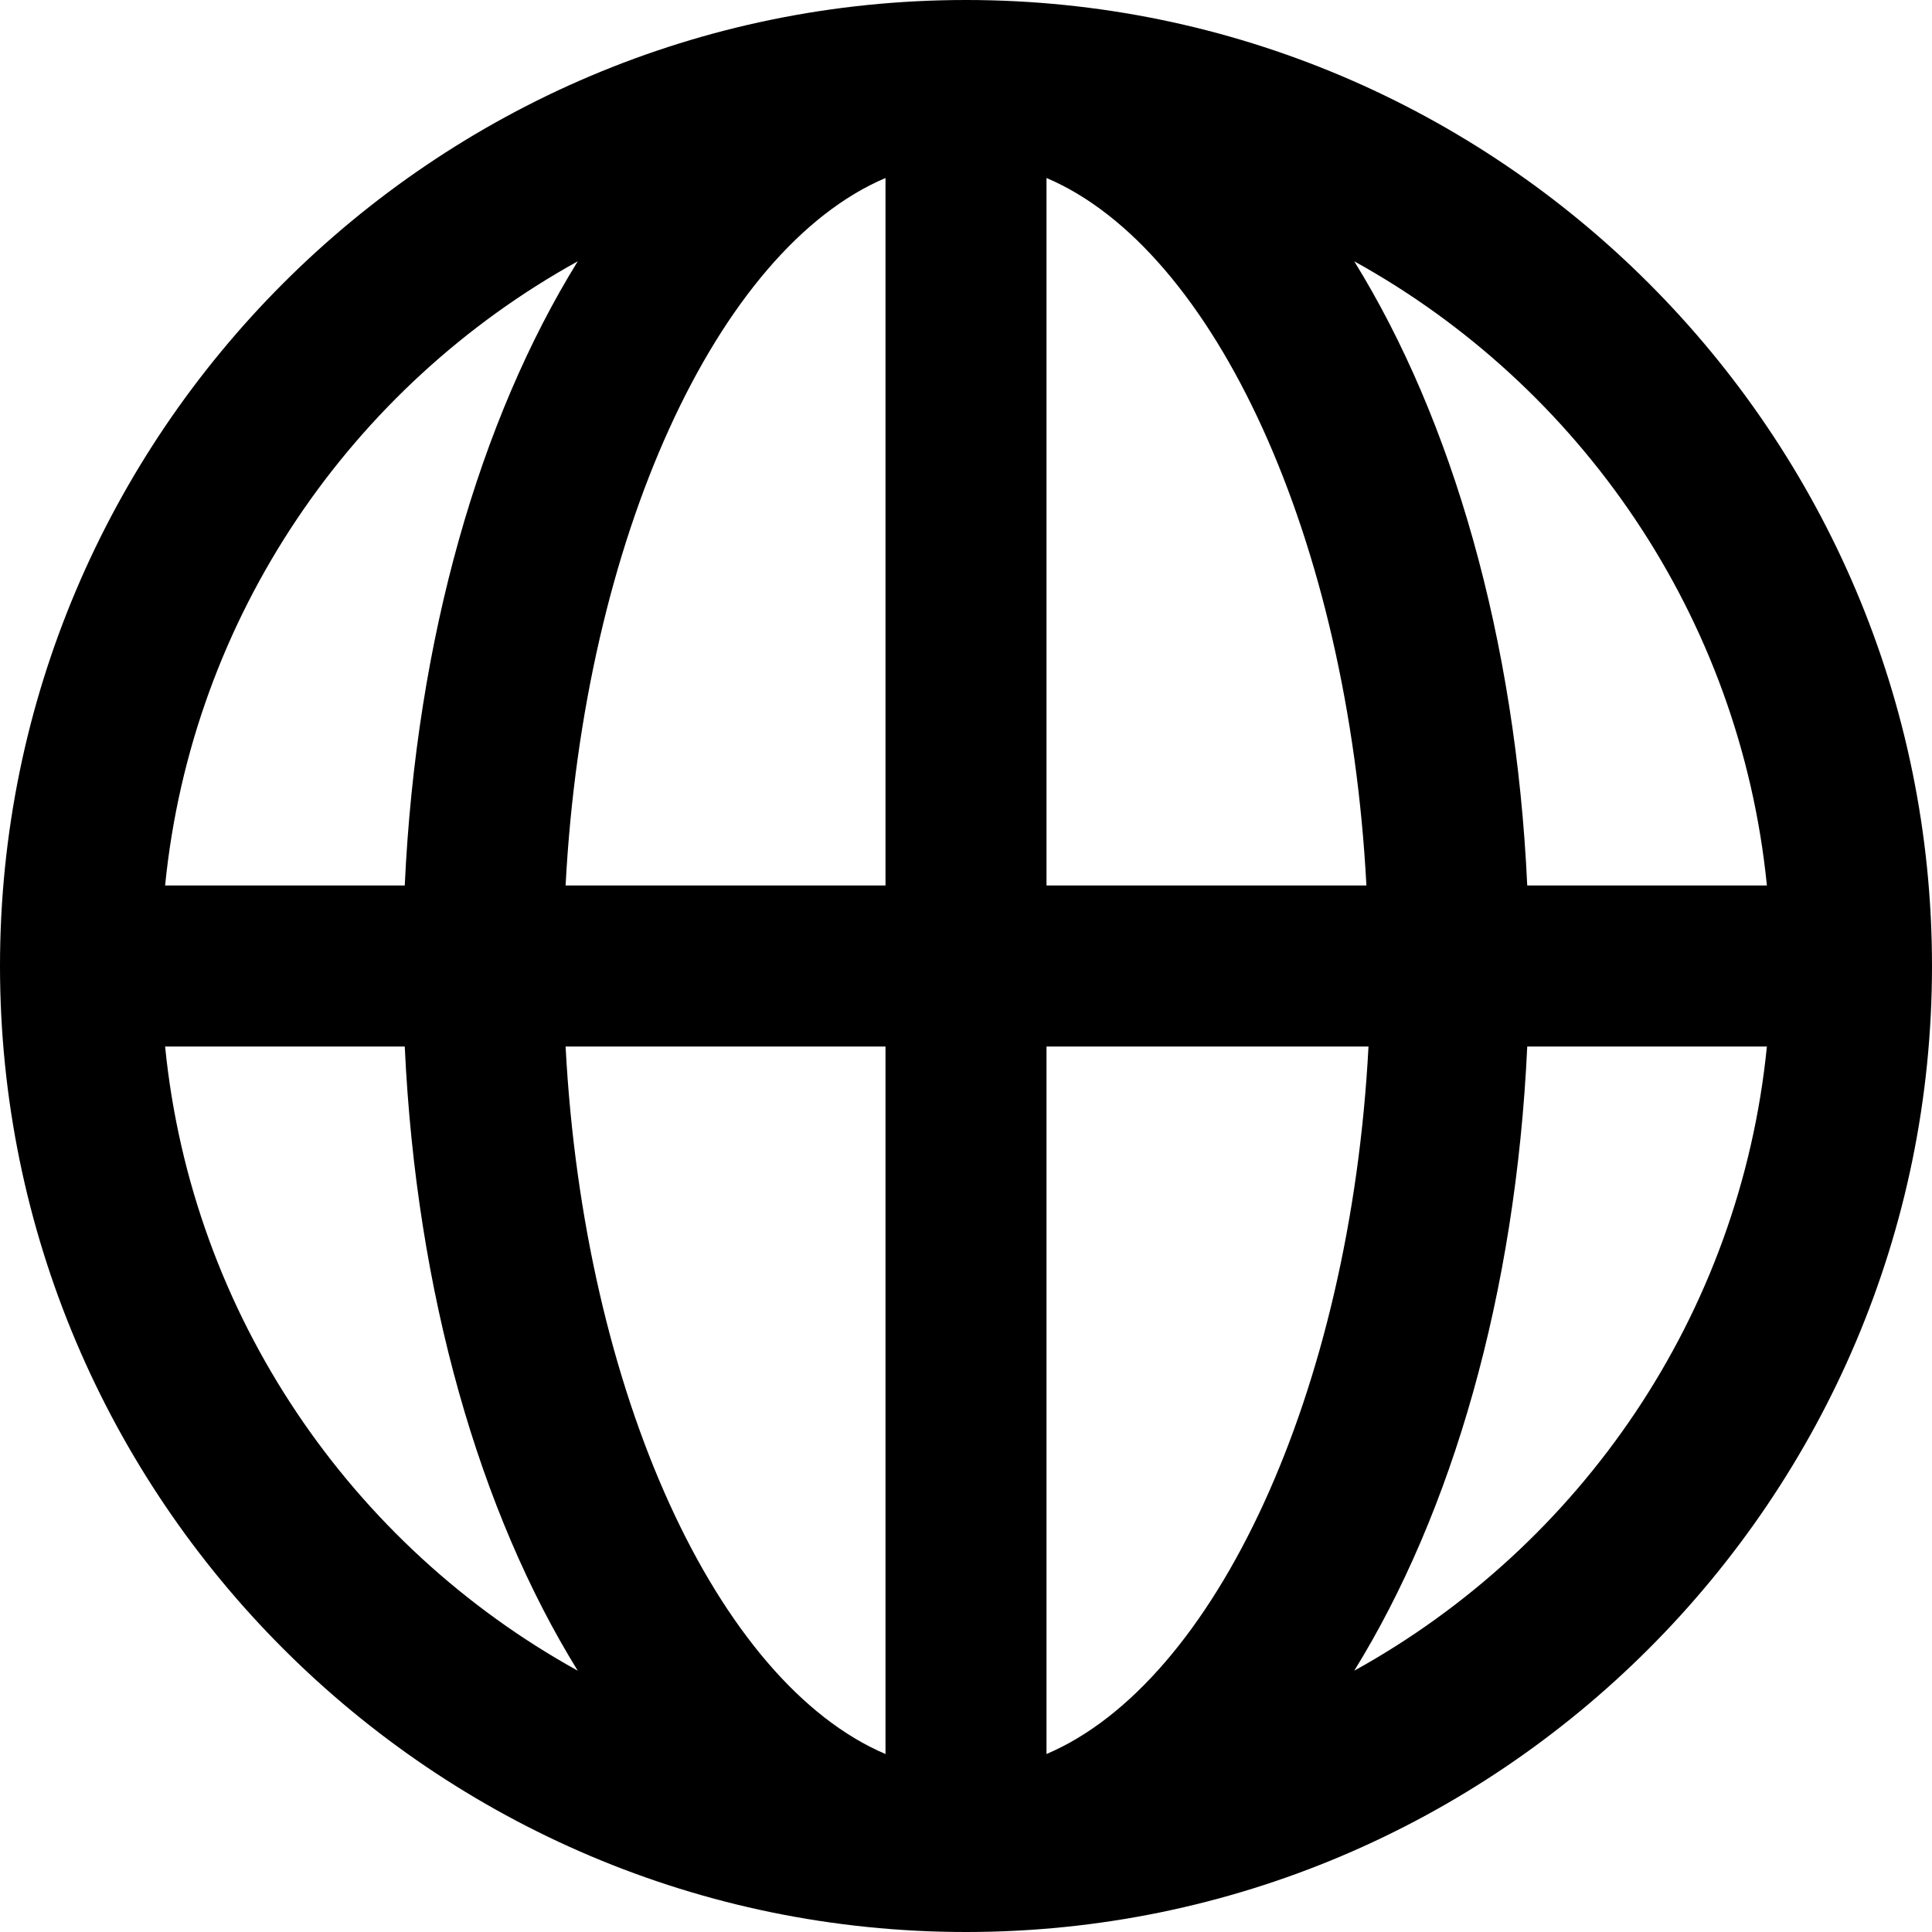 <?xml version="1.0" encoding="UTF-8" standalone="no"?>
<svg width="24px" height="24px" viewBox="0 0 24 24" version="1.1" xmlns="http://www.w3.org/2000/svg" xmlns:xlink="http://www.w3.org/1999/xlink">
    <!-- Generator: sketchtool 3.6.1 (26313) - http://www.bohemiancoding.com/sketch -->
    <title>5C20DB42-E6C0-4FE5-B07C-A0D10C9C29E1</title>
    <desc>Created with sketchtool.</desc>
    <defs></defs>
    <g id="Page-1" stroke="none" stroke-width="1" fill="none" fill-rule="evenodd">
        <g id="Ikoner" transform="translate(-534, -456)" fill="#000000">
            <path d="M546,456 C539.383,456 534,461.383 534,468 C534,474.617 539.383,480 546,480 C552.617,480 558,474.617 558,468 C558,461.383 552.617,456 546,456 L546,456 Z M555.949,467 L552.972,467 C552.829,463.92 552.037,461.209 550.823,459.246 C553.63,460.798 555.616,463.658 555.949,467 L555.949,467 Z M545,458.211 L545,467 L541.026,467 C541.252,462.696 542.91,459.1 545,458.211 L545,458.211 Z M545,469 L545,477.789 C542.91,476.9 541.252,473.304 541.026,469 L545,469 L545,469 Z M547,477.789 L547,469 L551,469 C550.774,473.304 549.09,476.9 547,477.789 L547,477.789 Z M547,467 L547,458.211 C549.09,459.1 550.748,462.696 550.974,467 L547,467 L547,467 Z M541.177,459.246 C539.963,461.209 539.171,463.92 539.028,467 L536.051,467 C536.384,463.658 538.37,460.798 541.177,459.246 L541.177,459.246 Z M536.051,469 L539.028,469 C539.171,472.08 539.963,474.791 541.177,476.754 C538.37,475.202 536.384,472.342 536.051,469 L536.051,469 Z M550.823,476.754 C552.037,474.791 552.829,472.08 552.972,469 L555.949,469 C555.616,472.342 553.63,475.202 550.823,476.754 L550.823,476.754 Z" id="globe"></path>
        </g>
    </g>
</svg>